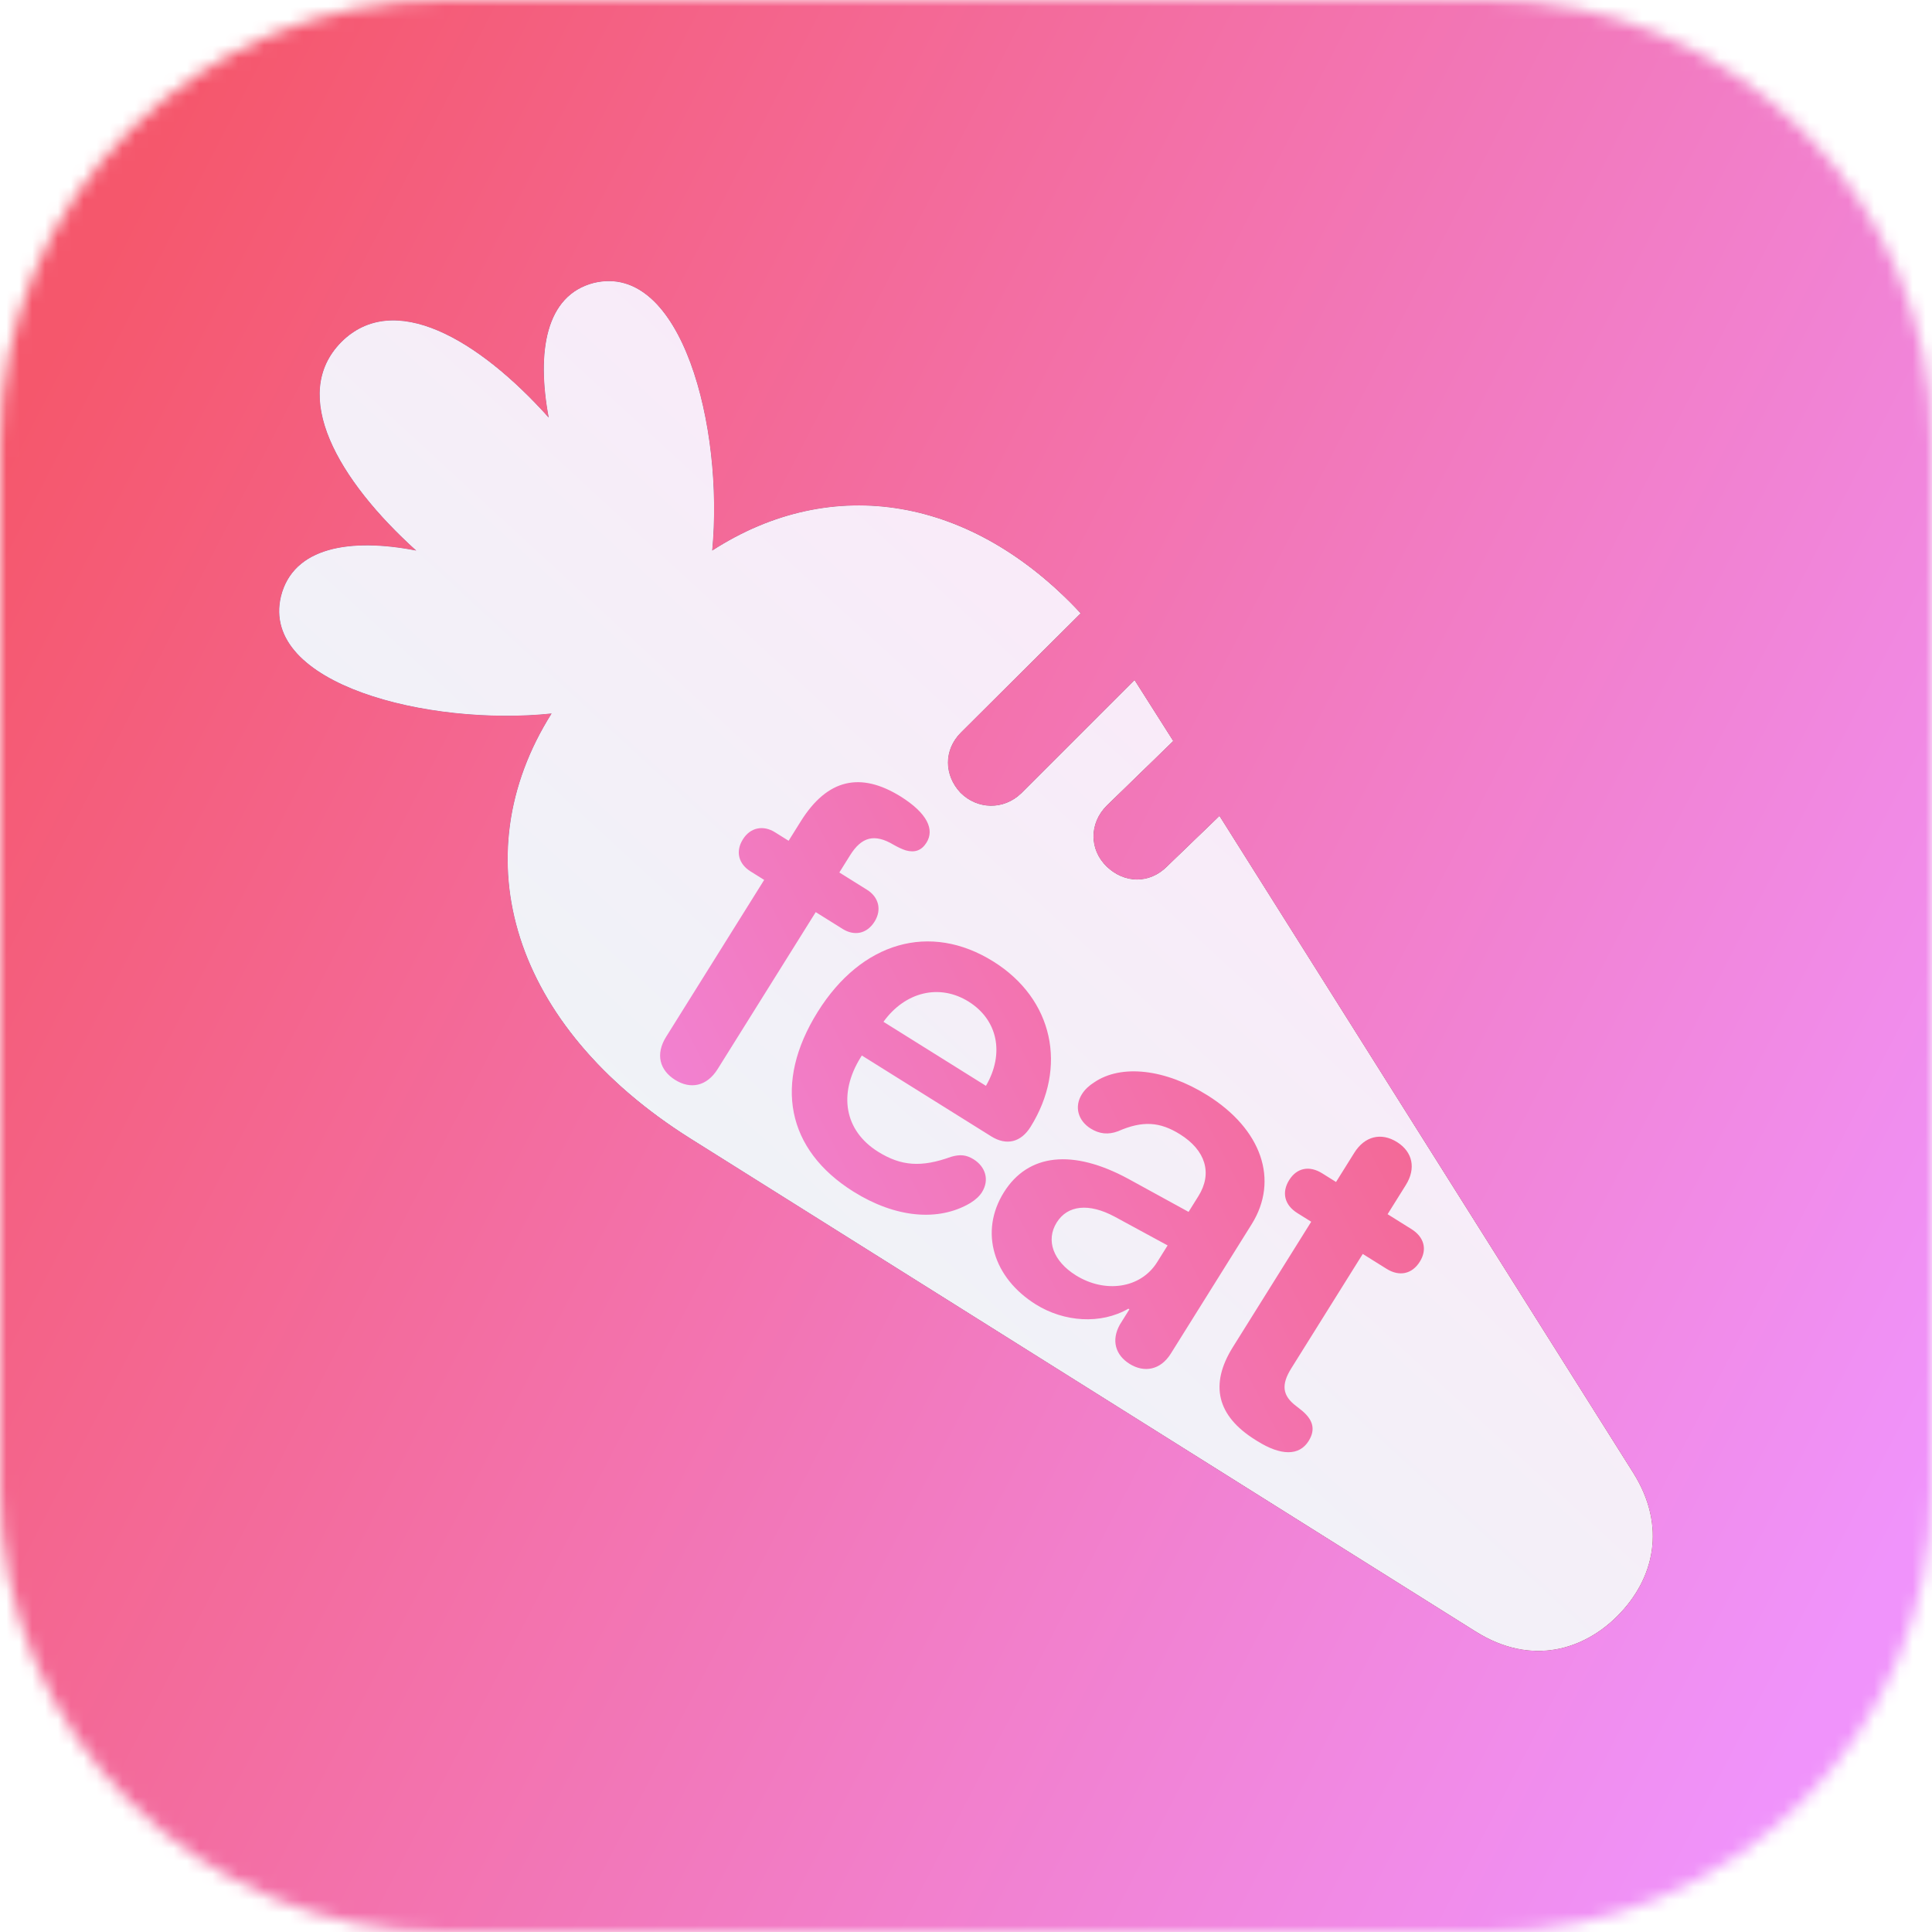 <?xml version="1.0" encoding="UTF-8"?>
<svg width="150px" height="150px" viewBox="0 0 150 150" version="1.1" xmlns="http://www.w3.org/2000/svg" xmlns:xlink="http://www.w3.org/1999/xlink">
    <title>nutriWebIcon</title>
    <defs>
        <path d="M34.365,150 C15.464,150 0,134.536 0,115.637 L0,34.371 C0,15.464 15.464,0 34.365,0 L115.636,0 C134.536,0 150,15.464 150,34.371 L150,115.637 C150,134.536 134.536,150 115.636,150 L34.365,150 Z" id="path-1"></path>
        <linearGradient x1="0%" y1="24.239%" x2="100%" y2="75.729%" id="linearGradient-3">
            <stop stop-color="#F5576C" offset="0%"></stop>
            <stop stop-color="#F093FB" offset="100%"></stop>
        </linearGradient>
        <linearGradient x1="0%" y1="24.38%" x2="100%" y2="75.588%" id="linearGradient-4">
            <stop stop-color="#F5576C" offset="0%"></stop>
            <stop stop-color="#F093FB" offset="100%"></stop>
        </linearGradient>
        <path d="M13.767,104.83 L74.756,66.538 C88.536,57.852 92.538,44.755 85.489,33.568 C95.04,34.568 108.138,31.294 106.501,24.472 C105.546,20.652 101.134,19.924 95.995,20.925 C102.089,15.422 105.864,8.828 101.816,4.735 C97.769,0.688 91.22,4.462 85.716,10.602 C86.672,5.463 85.944,1.097 82.214,0.142 C75.392,-1.495 72.118,11.375 73.027,20.925 C63.659,14.877 52.834,16.741 44.42,25.791 L53.712,35.038 C55.076,36.402 55.03,38.357 53.757,39.722 C52.438,41.041 50.391,41.086 49.027,39.767 L40.236,30.975 L37.235,35.705 L42.401,40.725 C43.765,42.089 43.765,44.136 42.401,45.455 C41.037,46.773 39.081,46.819 37.716,45.455 L33.642,41.526 L1.533,92.506 C-1.105,96.69 -0.105,100.783 2.76,103.648 C5.307,106.194 9.355,107.604 13.767,104.83 Z" id="path-5"></path>
        <filter x="-5.6%" y="-5.6%" width="111.3%" height="111.3%" filterUnits="objectBoundingBox" id="filter-6">
            <feMorphology radius="1" operator="dilate" in="SourceAlpha" result="shadowSpreadOuter1"></feMorphology>
            <feOffset dx="0" dy="0" in="shadowSpreadOuter1" result="shadowOffsetOuter1"></feOffset>
            <feGaussianBlur stdDeviation="1" in="shadowOffsetOuter1" result="shadowBlurOuter1"></feGaussianBlur>
            <feColorMatrix values="0 0 0 0 0   0 0 0 0 0   0 0 0 0 0  0 0 0 0.1 0" type="matrix" in="shadowBlurOuter1"></feColorMatrix>
        </filter>
        <linearGradient x1="-3.609%" y1="113.445%" x2="86.733%" y2="15.418%" id="linearGradient-7">
            <stop stop-color="#E3FDF5" offset="0%"></stop>
            <stop stop-color="#FFE6FA" offset="100%"></stop>
        </linearGradient>
    </defs>
    <g id="nutriWebIcon" stroke="none" stroke-width="1" fill="none" fill-rule="evenodd">
        <mask id="mask-2" fill="white">
            <use xlink:href="#path-1"></use>
        </mask>
        <use id="Fill-71" fill="#FFFFFF" xlink:href="#path-1"></use>
        <g id="Group-2" mask="url(#mask-2)">
            <rect id="Rectangle" fill="url(#linearGradient-3)" x="0" y="0" width="150" height="150"></rect>
            <g id="Group" transform="translate(21.68, 21.826)">
                <g id="􁖏" transform="translate(53.32, 53.174) scale(-1, 1) translate(-53.32, -53.174)">
                    <use fill="black" fill-opacity="1" filter="url(#filter-6)" xlink:href="#path-5"></use>
                    <use fill="url(#linearGradient-4)" fill-rule="evenodd" xlink:href="#path-5"></use>
                </g>
                <path d="M33.613,20.925 C42.982,14.877 53.806,16.741 62.22,25.791 L52.929,35.038 C51.565,36.402 51.61,38.357 52.884,39.722 C54.203,41.041 56.249,41.086 57.614,39.767 L66.404,30.975 L69.406,35.705 L64.24,40.725 C62.875,42.089 62.875,44.136 64.24,45.455 C65.604,46.773 67.56,46.819 68.924,45.455 L72.999,41.526 L105.108,92.506 C107.746,96.69 106.745,100.783 103.88,103.648 C101.333,106.194 97.285,107.604 92.874,104.83 L31.885,66.538 C18.104,57.852 14.102,44.755 21.152,33.568 C11.601,34.568 -1.498,31.294 0.14,24.472 C1.095,20.652 5.506,19.924 10.646,20.925 C4.551,15.422 0.776,8.828 4.824,4.735 C8.872,0.688 15.421,4.462 20.924,10.602 C19.969,5.463 20.697,1.097 24.426,0.142 C31.248,-1.495 34.523,11.375 33.613,20.925 Z M83.467,67.676 L82.05,69.943 L80.973,69.27 C79.977,68.647 79.004,68.844 78.412,69.793 C77.809,70.757 78.048,71.733 79.045,72.356 L80.122,73.029 L74.035,82.77 C72.217,85.68 72.804,88.103 75.778,89.961 L75.938,90.061 C77.771,91.206 79.191,91.222 79.924,90.049 C80.507,89.116 80.242,88.325 79.241,87.565 L78.972,87.353 C77.875,86.533 77.776,85.689 78.58,84.403 L84.124,75.53 L85.973,76.685 C86.969,77.308 87.952,77.095 88.554,76.131 C89.147,75.182 88.898,74.222 87.901,73.599 L86.053,72.444 L87.469,70.178 C88.273,68.892 88.003,67.606 86.782,66.842 C85.544,66.069 84.27,66.391 83.467,67.676 Z M63.271,62.209 C62.864,62.469 62.546,62.762 62.315,63.132 C61.712,64.096 62.018,65.181 62.998,65.794 C63.674,66.216 64.365,66.29 65.124,66.004 C67.035,65.164 68.379,65.267 69.938,66.241 C71.915,67.477 72.478,69.259 71.363,71.043 L70.6,72.264 L65.922,69.699 C61.614,67.365 58.149,67.725 56.26,70.747 C54.342,73.817 55.441,77.387 58.736,79.446 C60.938,80.822 63.79,81.017 65.925,79.781 L66.005,79.831 L65.262,81.021 C64.583,82.25 64.927,83.382 66.02,84.065 C67.145,84.768 68.417,84.557 69.22,83.271 L75.498,73.224 C77.638,69.801 76.285,65.849 72.057,63.207 C68.794,61.168 65.375,60.775 63.271,62.209 Z M64.868,72.639 L68.973,74.868 L68.159,76.17 C66.873,78.228 64.097,78.594 61.846,77.188 C60.11,76.103 59.489,74.486 60.363,73.087 C61.207,71.737 62.858,71.562 64.868,72.639 Z M41.808,56.732 C38.353,62.262 39.384,67.443 44.592,70.698 C47.839,72.726 51.173,73.044 53.654,71.577 C54.052,71.334 54.369,71.04 54.56,70.735 C55.163,69.77 54.817,68.75 53.917,68.187 C53.354,67.836 52.874,67.782 52.165,67.987 C49.854,68.823 48.289,68.716 46.489,67.591 C43.885,65.964 43.374,63.097 45.152,60.252 L45.232,60.123 L55.279,66.401 C56.468,67.144 57.585,66.859 58.329,65.669 C61.221,61.04 60.108,55.74 55.446,52.827 C50.528,49.754 45.203,51.299 41.808,56.732 Z M53.524,55.94 C55.774,57.346 56.335,59.954 54.868,62.479 L46.912,57.507 C48.599,55.164 51.273,54.533 53.524,55.94 Z M40.492,41.941 L39.548,43.452 L38.487,42.789 C37.587,42.226 36.583,42.403 36,43.336 C35.387,44.316 35.689,45.264 36.589,45.827 L37.65,46.49 L30.036,58.674 C29.193,60.024 29.534,61.266 30.74,62.019 C31.929,62.762 33.195,62.525 34.039,61.175 L41.652,48.991 L43.742,50.297 C44.626,50.849 45.611,50.704 46.223,49.724 C46.806,48.791 46.524,47.811 45.64,47.259 L43.486,45.913 L44.32,44.578 C45.214,43.148 46.211,42.877 47.693,43.758 C48.057,43.963 48.35,44.102 48.648,44.198 C49.353,44.393 49.873,44.204 50.255,43.593 C50.878,42.597 50.351,41.329 48.229,40.003 C45.149,38.101 42.572,38.613 40.492,41.941 Z" id="Combined-Shape" fill="url(#linearGradient-7)"></path>
            </g>
        </g>
    </g>
</svg>